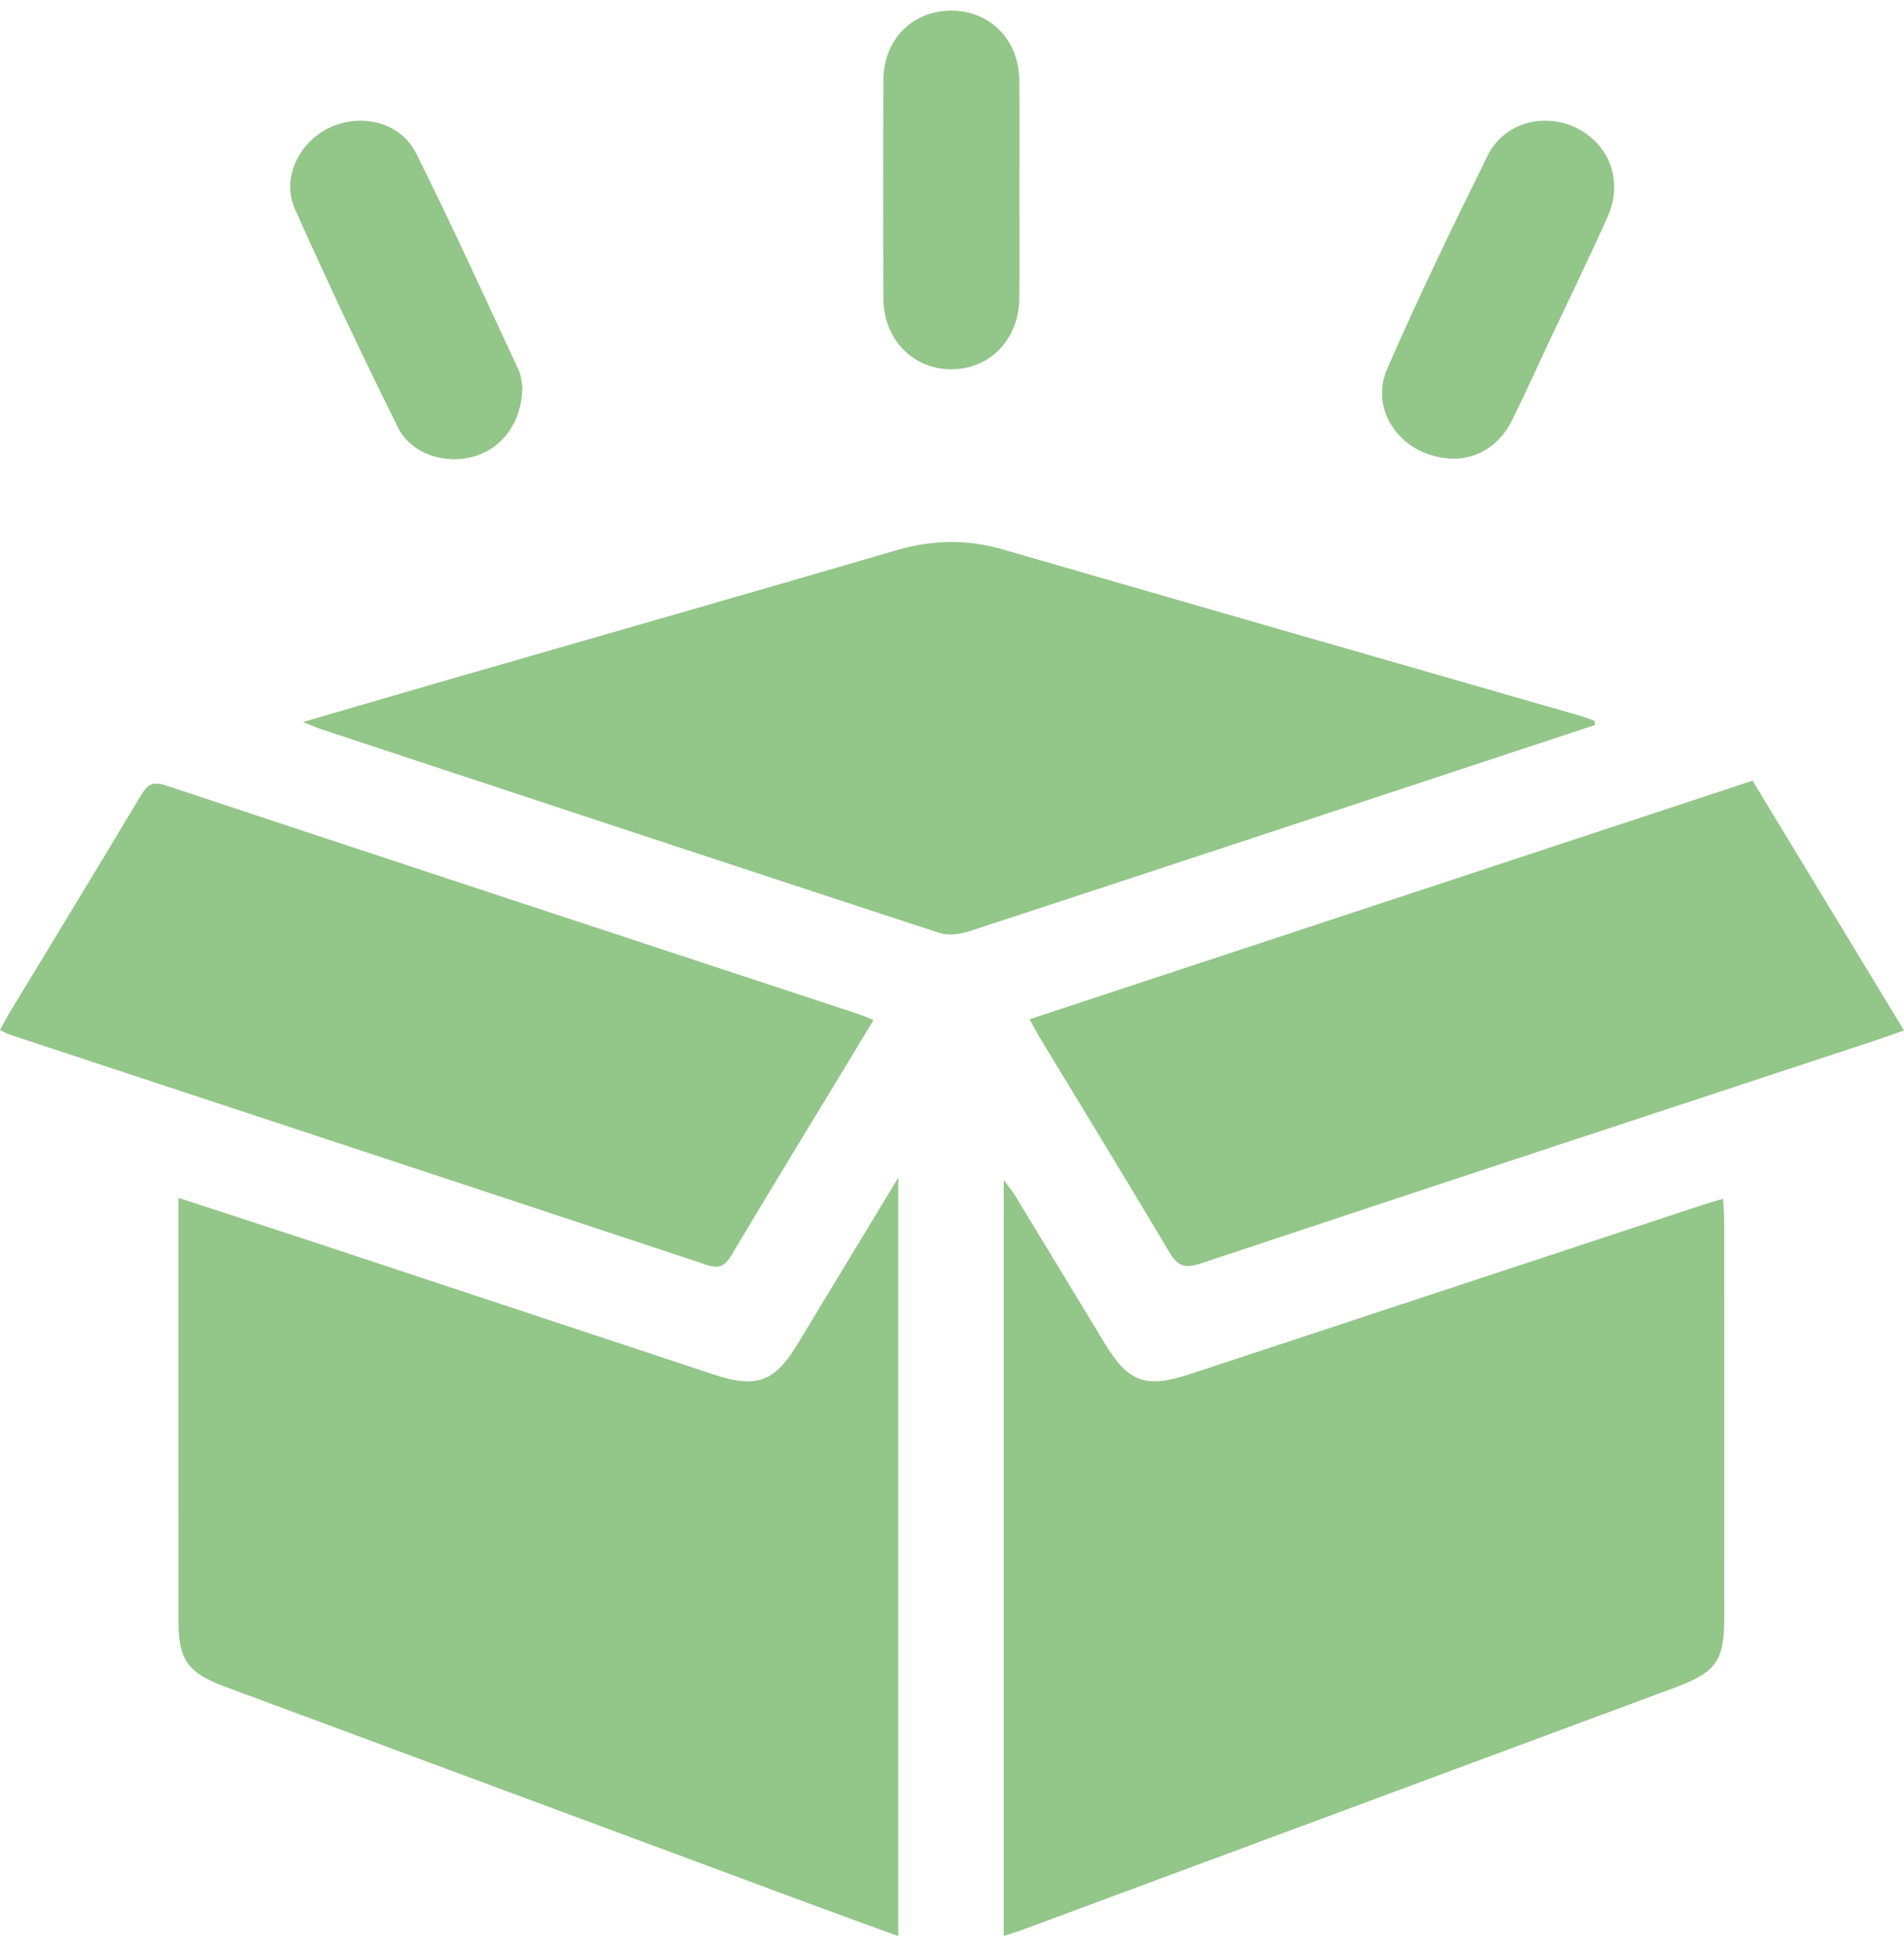 <svg width="90" height="92" viewBox="0 0 90 92" fill="none" xmlns="http://www.w3.org/2000/svg">
<g clip-path="url(#clip0_1285_2630)">
<path d="M8.435 56.611C10.661 57.338 12.749 58.015 14.83 58.702C21.142 60.788 27.45 62.879 33.759 64.967C35.751 65.625 36.612 65.314 37.687 63.539C39.234 60.987 40.781 58.432 42.46 55.656C42.46 67.742 42.46 79.57 42.46 91.5C41.285 91.072 40.133 90.659 38.982 90.234C29.531 86.729 20.08 83.219 10.629 79.711C8.878 79.061 8.435 78.448 8.435 76.604C8.433 70.305 8.433 64.009 8.433 57.71C8.435 57.389 8.435 57.068 8.435 56.611Z" fill="#93C689"/>
<path d="M47.444 91.497C47.444 79.589 47.444 67.769 47.444 55.763C47.683 56.092 47.857 56.299 47.997 56.527C49.412 58.854 50.82 61.183 52.233 63.51C53.34 65.333 54.169 65.628 56.241 64.943C64.325 62.274 72.409 59.607 80.493 56.941C80.772 56.848 81.059 56.771 81.45 56.652C81.472 57.076 81.501 57.421 81.501 57.769C81.504 64.001 81.504 70.234 81.504 76.464C81.504 78.499 81.118 79.035 79.152 79.764C68.915 83.564 58.679 87.366 48.442 91.163C48.136 91.28 47.822 91.373 47.444 91.497Z" fill="#93C689"/>
<path d="M75.4 34.263C73.607 34.854 71.813 35.449 70.019 36.04C61.962 38.699 53.905 41.365 45.843 44.003C45.4 44.149 44.837 44.231 44.411 44.093C34.627 40.893 24.857 37.659 15.081 34.43C14.902 34.371 14.73 34.286 14.325 34.122C16.896 33.374 19.242 32.684 21.594 32.007C28.53 30.007 35.472 28.022 42.4 25.997C44.092 25.504 45.736 25.48 47.433 25.974C56.517 28.608 65.609 31.214 74.698 33.83C74.92 33.894 75.138 33.984 75.358 34.061C75.376 34.125 75.387 34.194 75.4 34.263Z" fill="#93C689"/>
<path d="M41.288 48.211C40.84 48.951 40.416 49.657 39.99 50.36C38.183 53.34 36.365 56.314 34.582 59.31C34.279 59.822 34.011 59.981 33.402 59.779C22.41 56.134 11.406 52.509 0.408 48.88C0.287 48.84 0.177 48.765 0 48.675C0.156 48.394 0.284 48.139 0.432 47.895C2.512 44.459 4.604 41.031 6.665 37.584C6.966 37.086 7.207 36.91 7.84 37.12C18.768 40.747 29.71 44.342 40.647 47.948C40.835 48.007 41.014 48.094 41.288 48.211Z" fill="#93C689"/>
<path d="M82.841 36.895C85.228 40.829 87.582 44.711 90 48.699C89.496 48.877 89.067 49.033 88.633 49.177C78.002 52.684 67.368 56.179 56.748 59.715C55.973 59.973 55.646 59.811 55.26 59.158C53.241 55.759 51.176 52.39 49.131 49.007C48.978 48.755 48.844 48.492 48.664 48.171C60.081 44.401 71.433 40.657 82.841 36.895Z" fill="#93C689"/>
<path d="M68.751 21.68C66.303 21.657 64.686 19.457 65.571 17.43C67.054 14.031 68.671 10.685 70.317 7.358C71.092 5.79 72.995 5.286 74.548 6.063C76.079 6.83 76.73 8.576 76.004 10.21C75.103 12.237 74.124 14.233 73.18 16.241C72.617 17.441 72.073 18.65 71.486 19.839C70.885 21.057 69.872 21.654 68.751 21.68Z" fill="#93C689"/>
<path d="M48.187 9.038C48.187 10.725 48.2 12.413 48.184 14.1C48.165 16.035 46.795 17.451 44.975 17.454C43.154 17.457 41.765 16.035 41.757 14.108C41.741 10.667 41.741 7.226 41.757 3.784C41.768 1.847 43.149 0.481 45.012 0.502C46.814 0.521 48.16 1.893 48.181 3.776C48.203 5.528 48.187 7.284 48.187 9.038Z" fill="#93C689"/>
<path d="M24.691 18.308C24.673 19.964 23.729 21.206 22.383 21.58C21.029 21.956 19.436 21.46 18.814 20.208C17.12 16.798 15.489 13.354 13.94 9.876C13.294 8.425 14.125 6.726 15.57 6.037C17.061 5.323 18.932 5.769 19.667 7.241C21.356 10.619 22.916 14.057 24.512 17.48C24.659 17.799 24.665 18.183 24.691 18.308Z" fill="#93C689"/>
</g>
<defs>
<clipPath id="clip0_1285_2630">
<rect width="90" height="91" fill="white" transform="translate(0 0.5)"/>
</clipPath>
</defs>
</svg>
